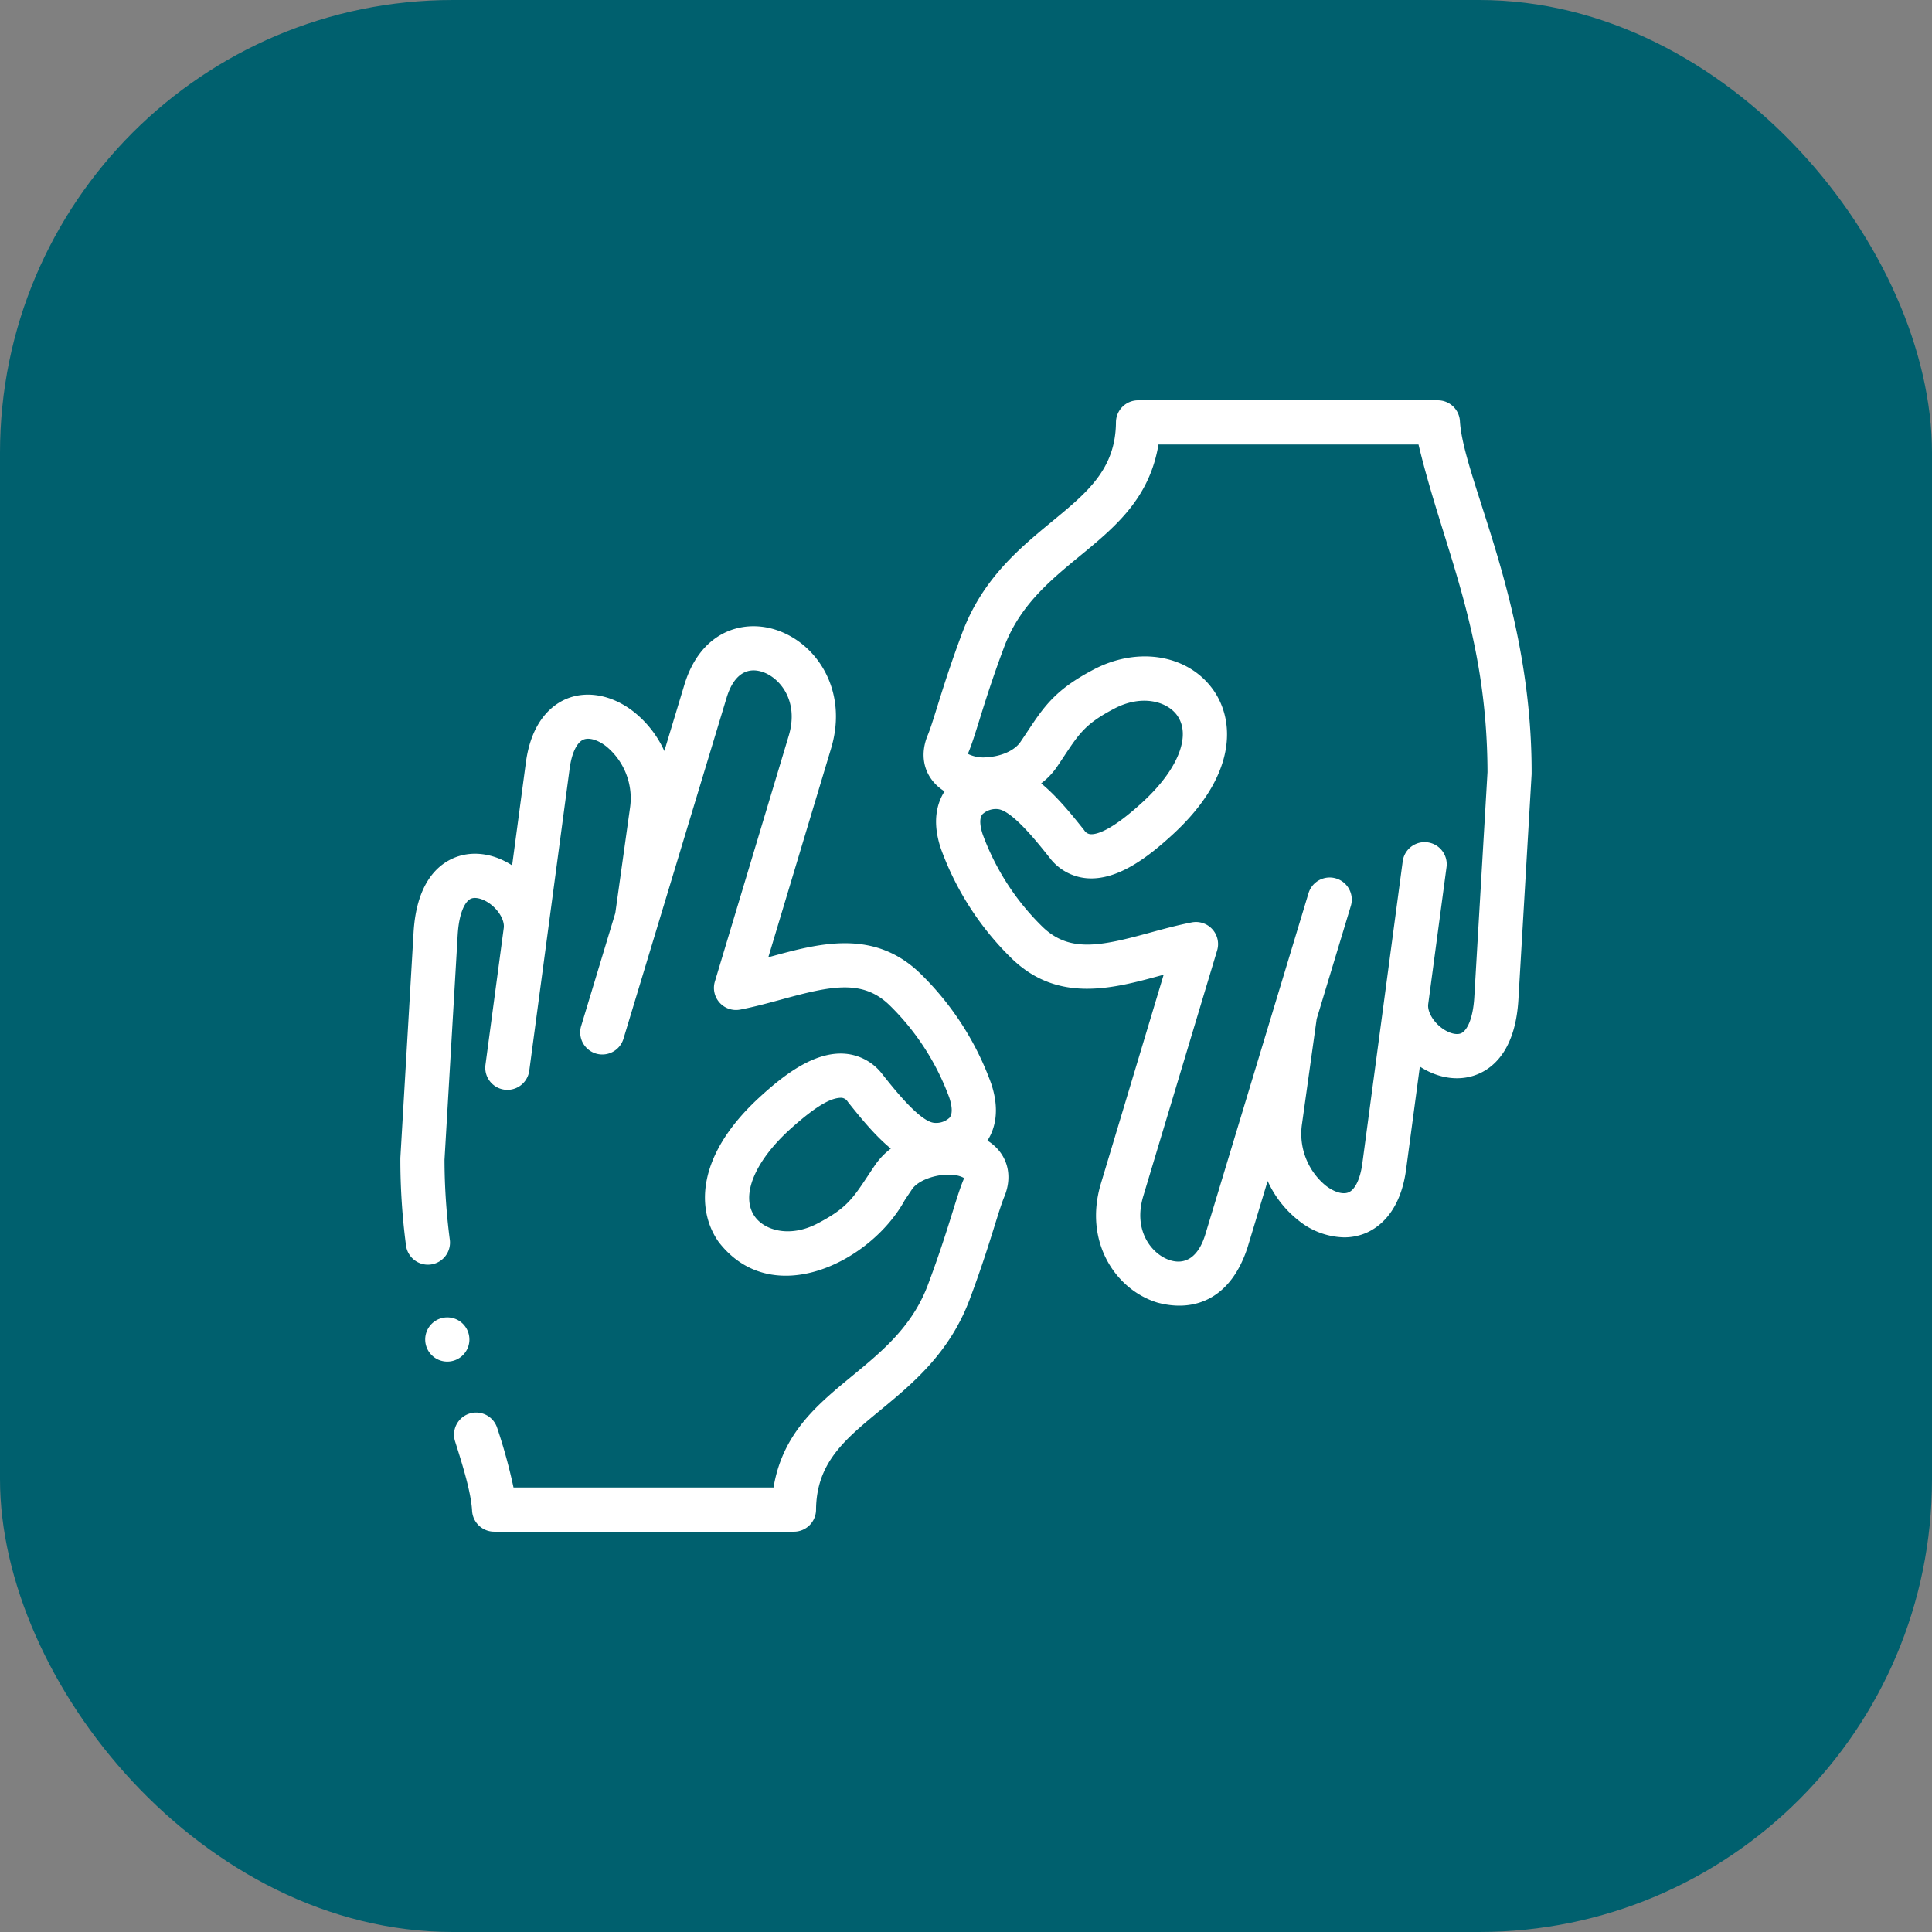 <svg xmlns="http://www.w3.org/2000/svg" width="512" height="512" viewBox="0 0 512 512">
  <rect x="0" y="0" width="512" height="512" fill="#808080" stroke="none"/>
  <g id="signe" transform="translate(-8093 -18003)">
    <rect id="Rectangle_2248" data-name="Rectangle 2248" width="512" height="512" rx="120" transform="translate(8093 18003)" fill="#00606e"/>
    <g id="sign-language" transform="translate(8199.085 18109.09)">
      <g id="Groupe_2651" data-name="Groupe 2651" transform="translate(0.014 0)">
        <path id="Tracé_11117" data-name="Tracé 11117" d="M155.6,238.549c1.964-3.085,3.374-7.975.994-15.1a77.352,77.352,0,0,0-18.9-29.292c-12.288-11.8-26.763-7.853-39.533-4.367l-.634.173,16.631-55.333c4.664-15.518-3.977-28.237-15.025-31.568-8.853-2.671-19.668.847-23.864,14.721l-5.3,17.523a28.023,28.023,0,0,0-8.193-10.469c-5.609-4.357-12.214-5.625-17.668-3.391-3.386,1.387-9.3,5.433-10.836,16.947L29.635,165.62c-5.19-3.362-11.05-4.034-15.918-1.764-4.247,1.981-9.464,6.978-10.2,19.537l-3.5,59.733A173.878,173.878,0,0,0,1.49,266.161,5.856,5.856,0,1,0,13.1,264.655a165.494,165.494,0,0,1-1.386-21.018l3.491-59.56c.355-6.06,2.019-8.937,3.458-9.608,1.219-.569,3.3-.017,5.165,1.373,2.312,1.72,3.806,4.334,3.6,6.269l-4.859,36.355a5.856,5.856,0,1,0,11.609,1.552l4.831-36.15c.012-.085.023-.17.034-.255l5.836-43.671c.545-4.08,1.915-6.943,3.666-7.661,1.5-.617,3.82.074,6.044,1.8a17.8,17.8,0,0,1,6.269,16.4l-3.881,27.772-9.05,29.923a5.856,5.856,0,0,0,11.211,3.39l9.15-30.255c.019-.058.036-.117.053-.176l18.135-59.965c1.732-5.729,5.023-8.179,9.273-6.9,4.681,1.411,10.006,7.613,7.189,16.984L83.365,196.393a5.856,5.856,0,0,0,6.723,7.434c3.829-.743,7.554-1.76,11.158-2.743,12.919-3.526,21.2-5.34,28.336,1.514a65.95,65.95,0,0,1,15.906,24.555c.476,1.427,1.121,4.013.091,5.305a5.192,5.192,0,0,1-4.1,1.385c-3.8-.371-10.508-8.825-13.73-12.888a13.8,13.8,0,0,0-9.9-5.43c-8.281-.645-16.529,5.9-22.795,11.672-16.8,15.486-16.55,29.878-10.709,38.183,14.116,18.383,40.317,5.418,49.343-11.057.556-.837,1.145-1.725,1.787-2.672,2.162-3.554,10.415-5.256,13.922-3.174a3.526,3.526,0,0,1-.156.452c-.893,2.153-1.77,4.965-2.879,8.527-1.446,4.64-3.426,10.994-6.43,19.016-8.845,24.25-36.57,27.3-41.024,54H30a142.018,142.018,0,0,0-4.323-15.769,5.856,5.856,0,1,0-11.162,3.547c2.223,7,4.24,13.669,4.51,18.41a5.857,5.857,0,0,0,5.846,5.524h79.449a5.856,5.856,0,0,0,5.856-5.808c.1-12.418,7.532-18.545,16.941-26.3,8.642-7.126,18.436-15.2,23.789-29.49,3.121-8.331,5.158-14.868,6.645-19.641,1.021-3.276,1.827-5.863,2.515-7.522,2.447-5.9.691-11.636-4.46-14.873Zm-29.817,6.533c-.665.981-1.275,1.9-1.85,2.767-4.082,6.149-5.771,8.694-13.39,12.674-7.265,3.8-13.983,1.865-16.616-1.877-3.753-5.336-.195-14.3,9.065-22.832,8.281-7.525,11.78-8.633,13.947-8.609a2.138,2.138,0,0,1,1.632,1.031c3.749,4.728,7.488,9.211,11.429,12.432a18.837,18.837,0,0,0-4.217,4.415Z" transform="translate(-0.014 -42.367)" fill="#fff"/>
        <path id="Tracé_11118" data-name="Tracé 11118" d="M384.667,27.729c-2.91-9.065-5.422-16.9-5.723-22.205A5.857,5.857,0,0,0,373.1,0H293.647a5.856,5.856,0,0,0-5.856,5.808c-.1,12.418-7.532,18.545-16.941,26.3-8.642,7.126-18.437,15.2-23.789,29.49-3.121,8.332-5.158,14.868-6.645,19.642-1.02,3.276-1.826,5.863-2.515,7.521-2.448,5.9-.692,11.635,4.46,14.872-1.964,3.085-3.374,7.974-.994,15.1a77.347,77.347,0,0,0,18.9,29.291c12.288,11.8,26.763,7.853,39.533,4.367l.634-.173L283.8,207.559c-4.664,15.518,3.978,28.237,15.026,31.568,10.168,2.719,19.574-1.381,23.863-14.721l5.3-17.523a28.019,28.019,0,0,0,8.193,10.47,19.88,19.88,0,0,0,12.055,4.473,14.745,14.745,0,0,0,5.613-1.083c3.386-1.387,9.3-5.433,10.836-16.947l3.639-27.231c5.19,3.362,11.049,4.036,15.917,1.765,4.248-1.98,9.465-6.978,10.2-19.538l3.5-59.733c.11-29.545-7.664-53.844-13.282-71.33Zm-1.911,130.379c-.355,6.061-2.02,8.937-3.459,9.608-1.222.569-3.3.016-5.168-1.376-2.317-1.724-3.81-4.344-3.594-6.279l4.857-36.342a5.856,5.856,0,0,0-11.609-1.552l-4.826,36.114c-.015.1-.029.2-.041.307l-5.834,43.655c-.545,4.08-1.915,6.943-3.666,7.661-1.5.617-3.82-.074-6.044-1.8a17.8,17.8,0,0,1-6.269-16.4l3.882-27.779,9.048-29.917a5.856,5.856,0,0,0-11.211-3.391l-9.176,30.338-.012.04-18.151,60.017c-1.733,5.729-5.025,8.178-9.272,6.9-4.681-1.411-10.006-7.613-7.19-16.984L314.6,145.79a5.856,5.856,0,0,0-6.723-7.434c-3.829.743-7.555,1.76-11.158,2.743-12.918,3.526-21.2,5.34-28.336-1.515a65.95,65.95,0,0,1-15.906-24.555c-.476-1.427-1.121-4.013-.091-5.306a5.186,5.186,0,0,1,4.1-1.385c3.805.371,10.509,8.825,13.73,12.887a13.8,13.8,0,0,0,9.9,5.43c8.27.645,16.529-5.9,22.795-11.673C319.712,99.5,319.458,85.105,313.616,76.8c-6.567-9.338-19.863-11.659-31.617-5.52-10.289,5.374-13.248,9.831-17.726,16.577-.556.837-1.145,1.725-1.787,2.671-1.494,2.2-4.911,3.789-8.7,4.038a9.262,9.262,0,0,1-5.218-.864,3.416,3.416,0,0,1,.156-.452c.893-2.153,1.769-4.965,2.879-8.527,1.446-4.64,3.426-10.994,6.43-19.016,8.843-24.246,36.57-27.3,41.023-54h68.909c6.665,27.839,18.169,49.535,18.285,86.835ZM267.962,101.518a18.822,18.822,0,0,0,4.217-4.415c.665-.98,1.275-1.9,1.85-2.767,4.082-6.149,5.771-8.694,13.391-12.674,7.266-3.795,13.983-1.865,16.615,1.877,3.754,5.336.195,14.3-9.065,22.832-8.441,7.778-12.356,8.734-13.947,8.609a2.137,2.137,0,0,1-1.632-1.031c-3.749-4.728-7.488-9.211-11.429-12.433Z" transform="translate(-98.148 0)" fill="#fff"/>
        <path id="Tracé_11119" data-name="Tracé 11119" d="M22.967,420.882a5.856,5.856,0,0,0-5.856-5.856h0a5.857,5.857,0,1,0,5.86,5.856Z" transform="translate(-4.672 -171.995)" fill="#fff"/>
      </g>
    </g>
  </g>
</svg>
